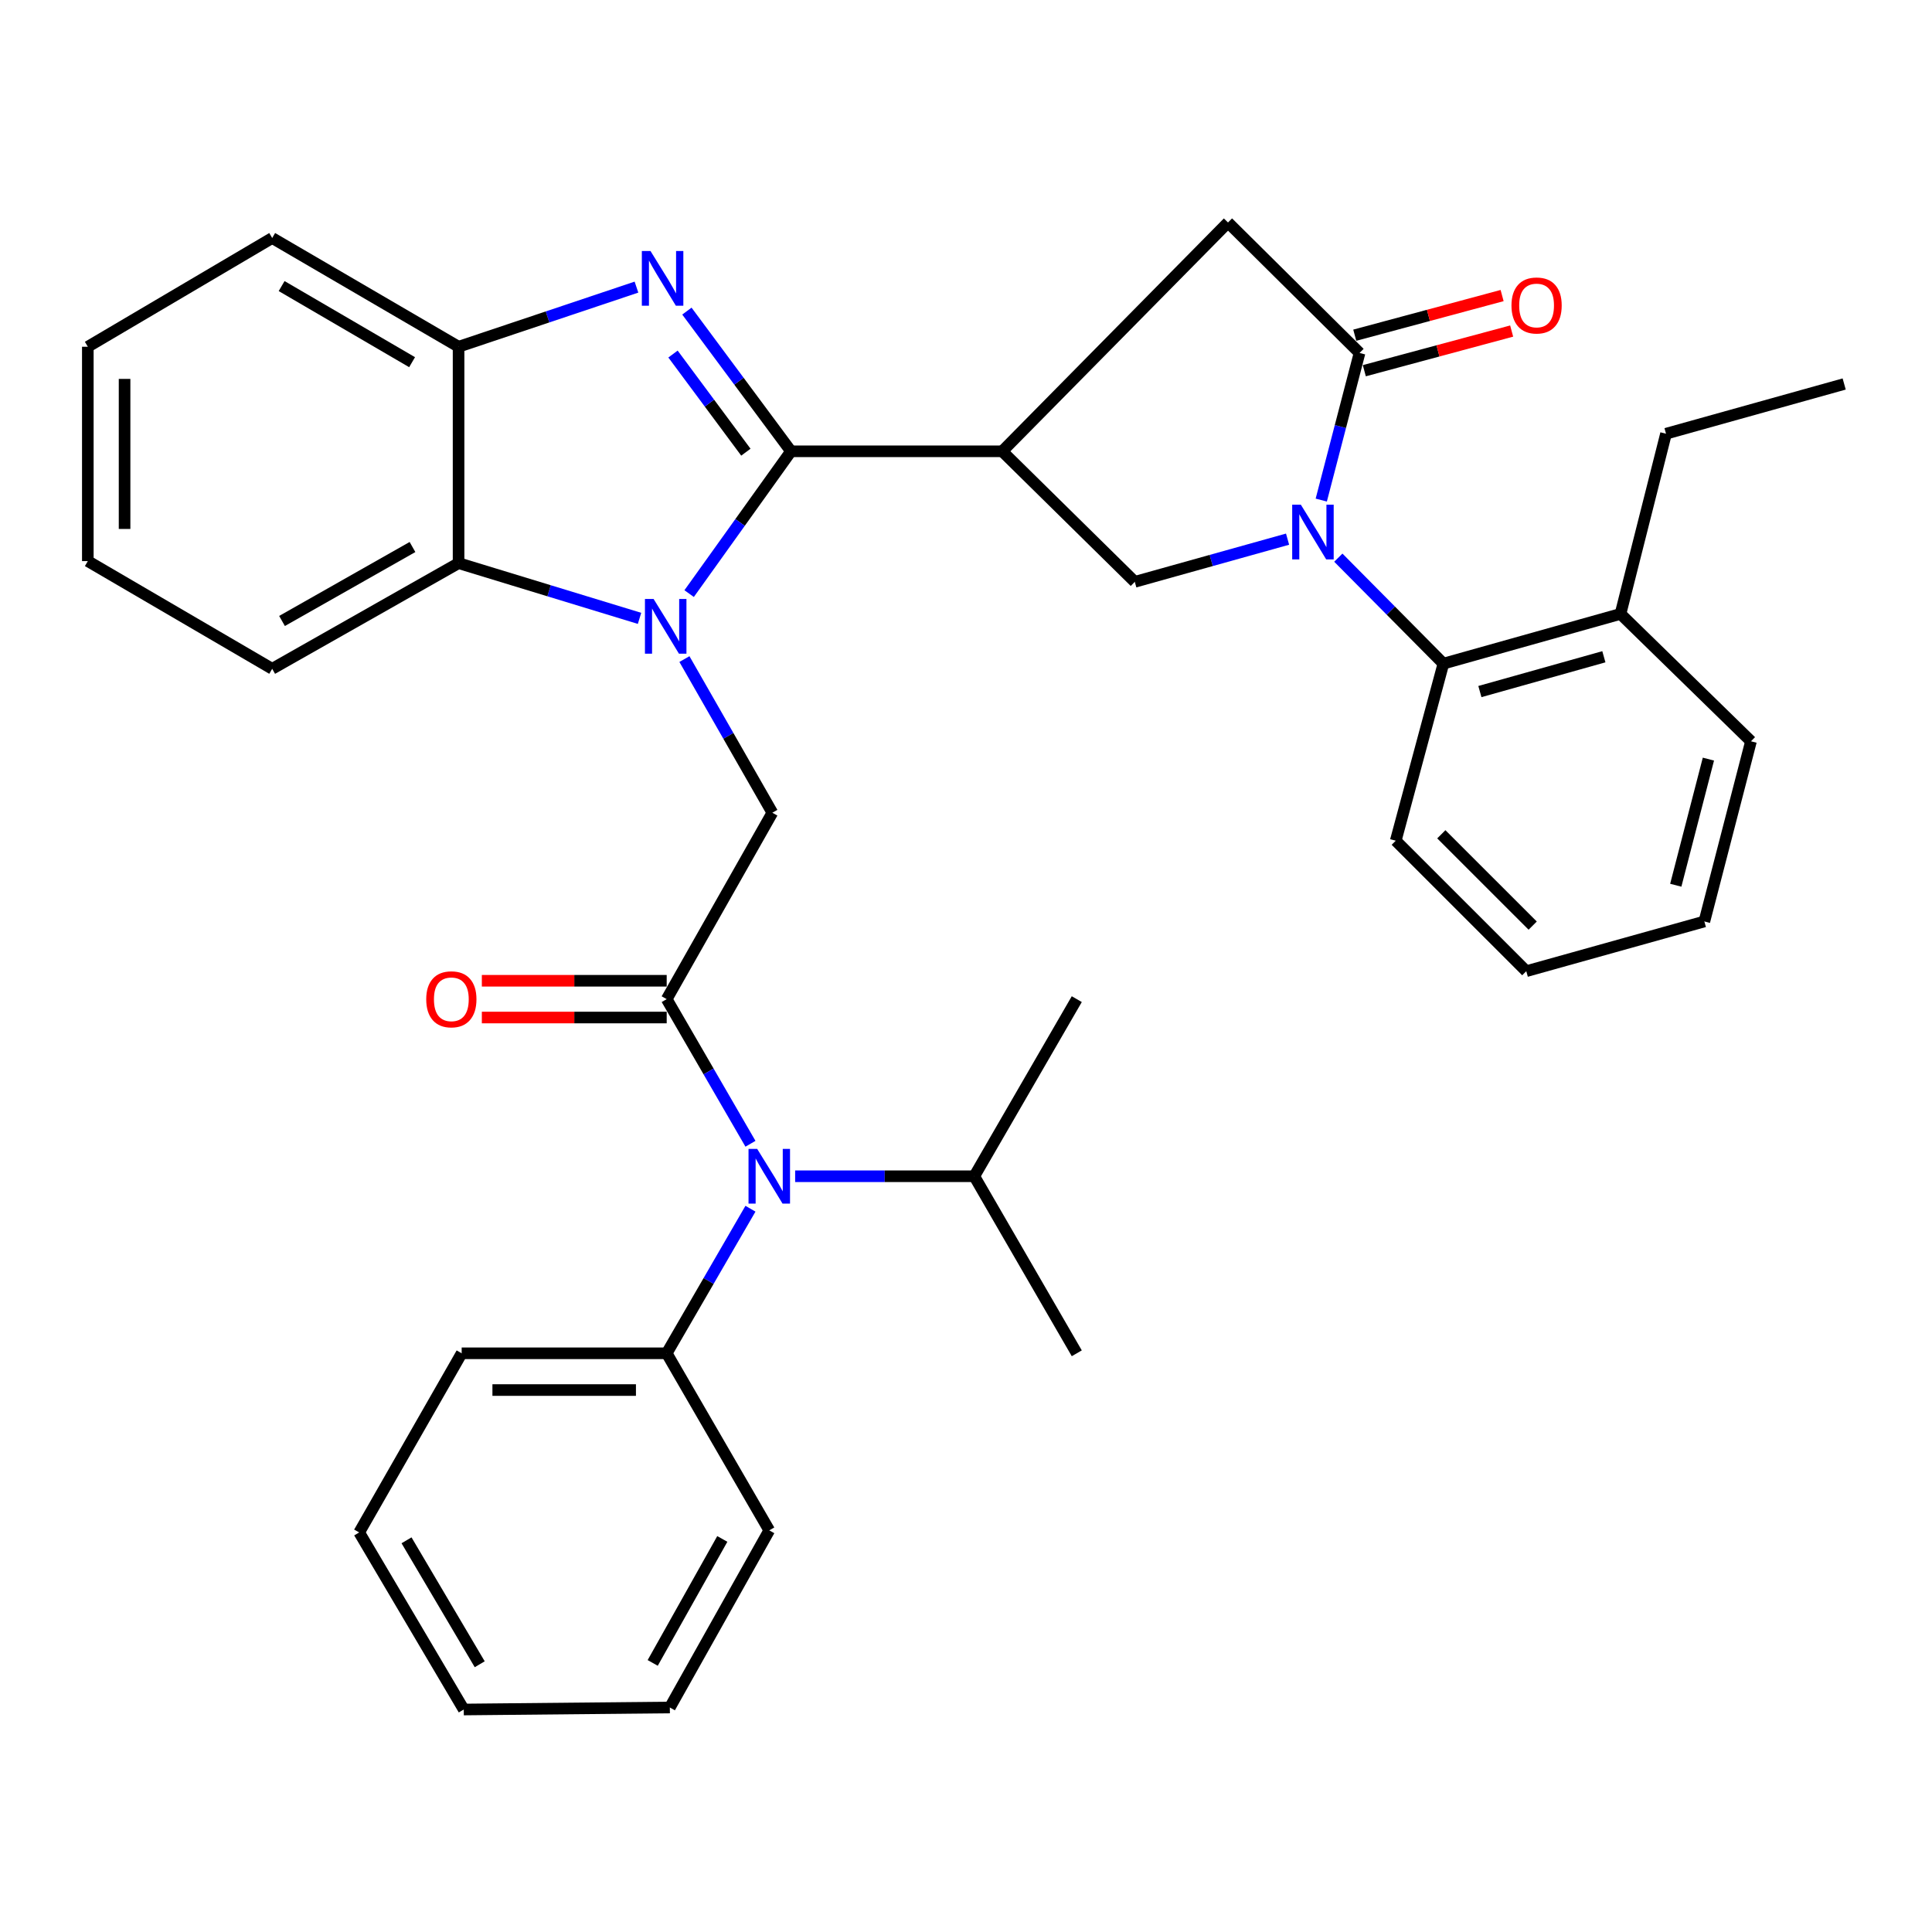 <?xml version='1.0' encoding='iso-8859-1'?>
<svg version='1.1' baseProfile='full'
              xmlns='http://www.w3.org/2000/svg'
                      xmlns:rdkit='http://www.rdkit.org/xml'
                      xmlns:xlink='http://www.w3.org/1999/xlink'
                  xml:space='preserve'
width='1000px' height='1000px' viewBox='0 0 1000 1000'>
<!-- END OF HEADER -->
<rect style='opacity:1.0;fill:#FFFFFF;stroke:none' width='1000' height='1000' x='0' y='0'> </rect>
<path class='bond-0' d='M 409.419,233.593 L 383.056,270.422' style='fill:none;fill-rule:evenodd;stroke:#000000;stroke-width:6px;stroke-linecap:butt;stroke-linejoin:miter;stroke-opacity:1' />
<path class='bond-0' d='M 383.056,270.422 L 356.693,307.25' style='fill:none;fill-rule:evenodd;stroke:#0000FF;stroke-width:6px;stroke-linecap:butt;stroke-linejoin:miter;stroke-opacity:1' />
<path class='bond-2' d='M 409.419,233.593 L 382.479,197.31' style='fill:none;fill-rule:evenodd;stroke:#000000;stroke-width:6px;stroke-linecap:butt;stroke-linejoin:miter;stroke-opacity:1' />
<path class='bond-2' d='M 382.479,197.31 L 355.54,161.027' style='fill:none;fill-rule:evenodd;stroke:#0000FF;stroke-width:6px;stroke-linecap:butt;stroke-linejoin:miter;stroke-opacity:1' />
<path class='bond-2' d='M 386.062,234.05 L 367.204,208.651' style='fill:none;fill-rule:evenodd;stroke:#000000;stroke-width:6px;stroke-linecap:butt;stroke-linejoin:miter;stroke-opacity:1' />
<path class='bond-2' d='M 367.204,208.651 L 348.346,183.253' style='fill:none;fill-rule:evenodd;stroke:#0000FF;stroke-width:6px;stroke-linecap:butt;stroke-linejoin:miter;stroke-opacity:1' />
<path class='bond-3' d='M 409.419,233.593 L 518.761,233.593' style='fill:none;fill-rule:evenodd;stroke:#000000;stroke-width:6px;stroke-linecap:butt;stroke-linejoin:miter;stroke-opacity:1' />
<path class='bond-6' d='M 354.257,341.135 L 377.013,380.9' style='fill:none;fill-rule:evenodd;stroke:#0000FF;stroke-width:6px;stroke-linecap:butt;stroke-linejoin:miter;stroke-opacity:1' />
<path class='bond-6' d='M 377.013,380.9 L 399.769,420.665' style='fill:none;fill-rule:evenodd;stroke:#000000;stroke-width:6px;stroke-linecap:butt;stroke-linejoin:miter;stroke-opacity:1' />
<path class='bond-8' d='M 331.021,320.064 L 284.189,305.773' style='fill:none;fill-rule:evenodd;stroke:#0000FF;stroke-width:6px;stroke-linecap:butt;stroke-linejoin:miter;stroke-opacity:1' />
<path class='bond-8' d='M 284.189,305.773 L 237.356,291.483' style='fill:none;fill-rule:evenodd;stroke:#000000;stroke-width:6px;stroke-linecap:butt;stroke-linejoin:miter;stroke-opacity:1' />
<path class='bond-1' d='M 666.444,279.065 L 626.906,290.11' style='fill:none;fill-rule:evenodd;stroke:#0000FF;stroke-width:6px;stroke-linecap:butt;stroke-linejoin:miter;stroke-opacity:1' />
<path class='bond-1' d='M 626.906,290.11 L 587.368,301.154' style='fill:none;fill-rule:evenodd;stroke:#000000;stroke-width:6px;stroke-linecap:butt;stroke-linejoin:miter;stroke-opacity:1' />
<path class='bond-10' d='M 692.715,288.647 L 719.905,316.071' style='fill:none;fill-rule:evenodd;stroke:#0000FF;stroke-width:6px;stroke-linecap:butt;stroke-linejoin:miter;stroke-opacity:1' />
<path class='bond-10' d='M 719.905,316.071 L 747.096,343.496' style='fill:none;fill-rule:evenodd;stroke:#000000;stroke-width:6px;stroke-linecap:butt;stroke-linejoin:miter;stroke-opacity:1' />
<path class='bond-36' d='M 683.885,258.841 L 693.791,220.766' style='fill:none;fill-rule:evenodd;stroke:#0000FF;stroke-width:6px;stroke-linecap:butt;stroke-linejoin:miter;stroke-opacity:1' />
<path class='bond-36' d='M 693.791,220.766 L 703.697,182.69' style='fill:none;fill-rule:evenodd;stroke:#000000;stroke-width:6px;stroke-linecap:butt;stroke-linejoin:miter;stroke-opacity:1' />
<path class='bond-9' d='M 329.433,148.613 L 283.394,164.045' style='fill:none;fill-rule:evenodd;stroke:#0000FF;stroke-width:6px;stroke-linecap:butt;stroke-linejoin:miter;stroke-opacity:1' />
<path class='bond-9' d='M 283.394,164.045 L 237.356,179.477' style='fill:none;fill-rule:evenodd;stroke:#000000;stroke-width:6px;stroke-linecap:butt;stroke-linejoin:miter;stroke-opacity:1' />
<path class='bond-7' d='M 518.761,233.593 L 587.368,301.154' style='fill:none;fill-rule:evenodd;stroke:#000000;stroke-width:6px;stroke-linecap:butt;stroke-linejoin:miter;stroke-opacity:1' />
<path class='bond-12' d='M 518.761,233.593 L 635.608,115.161' style='fill:none;fill-rule:evenodd;stroke:#000000;stroke-width:6px;stroke-linecap:butt;stroke-linejoin:miter;stroke-opacity:1' />
<path class='bond-4' d='M 703.697,182.69 L 635.608,115.161' style='fill:none;fill-rule:evenodd;stroke:#000000;stroke-width:6px;stroke-linecap:butt;stroke-linejoin:miter;stroke-opacity:1' />
<path class='bond-14' d='M 706.169,191.876 L 744.302,181.615' style='fill:none;fill-rule:evenodd;stroke:#000000;stroke-width:6px;stroke-linecap:butt;stroke-linejoin:miter;stroke-opacity:1' />
<path class='bond-14' d='M 744.302,181.615 L 782.435,171.354' style='fill:none;fill-rule:evenodd;stroke:#FF0000;stroke-width:6px;stroke-linecap:butt;stroke-linejoin:miter;stroke-opacity:1' />
<path class='bond-14' d='M 701.225,173.504 L 739.358,163.243' style='fill:none;fill-rule:evenodd;stroke:#000000;stroke-width:6px;stroke-linecap:butt;stroke-linejoin:miter;stroke-opacity:1' />
<path class='bond-14' d='M 739.358,163.243 L 777.491,152.982' style='fill:none;fill-rule:evenodd;stroke:#FF0000;stroke-width:6px;stroke-linecap:butt;stroke-linejoin:miter;stroke-opacity:1' />
<path class='bond-5' d='M 345.081,517.154 L 399.769,420.665' style='fill:none;fill-rule:evenodd;stroke:#000000;stroke-width:6px;stroke-linecap:butt;stroke-linejoin:miter;stroke-opacity:1' />
<path class='bond-11' d='M 345.081,517.154 L 366.76,554.585' style='fill:none;fill-rule:evenodd;stroke:#000000;stroke-width:6px;stroke-linecap:butt;stroke-linejoin:miter;stroke-opacity:1' />
<path class='bond-11' d='M 366.76,554.585 L 388.438,592.016' style='fill:none;fill-rule:evenodd;stroke:#0000FF;stroke-width:6px;stroke-linecap:butt;stroke-linejoin:miter;stroke-opacity:1' />
<path class='bond-13' d='M 345.081,507.642 L 297.241,507.642' style='fill:none;fill-rule:evenodd;stroke:#000000;stroke-width:6px;stroke-linecap:butt;stroke-linejoin:miter;stroke-opacity:1' />
<path class='bond-13' d='M 297.241,507.642 L 249.401,507.642' style='fill:none;fill-rule:evenodd;stroke:#FF0000;stroke-width:6px;stroke-linecap:butt;stroke-linejoin:miter;stroke-opacity:1' />
<path class='bond-13' d='M 345.081,526.667 L 297.241,526.667' style='fill:none;fill-rule:evenodd;stroke:#000000;stroke-width:6px;stroke-linecap:butt;stroke-linejoin:miter;stroke-opacity:1' />
<path class='bond-13' d='M 297.241,526.667 L 249.401,526.667' style='fill:none;fill-rule:evenodd;stroke:#FF0000;stroke-width:6px;stroke-linecap:butt;stroke-linejoin:miter;stroke-opacity:1' />
<path class='bond-18' d='M 237.356,291.483 L 140.887,346.17' style='fill:none;fill-rule:evenodd;stroke:#000000;stroke-width:6px;stroke-linecap:butt;stroke-linejoin:miter;stroke-opacity:1' />
<path class='bond-18' d='M 213.503,283.135 L 145.975,321.416' style='fill:none;fill-rule:evenodd;stroke:#000000;stroke-width:6px;stroke-linecap:butt;stroke-linejoin:miter;stroke-opacity:1' />
<path class='bond-35' d='M 237.356,291.483 L 237.356,179.477' style='fill:none;fill-rule:evenodd;stroke:#000000;stroke-width:6px;stroke-linecap:butt;stroke-linejoin:miter;stroke-opacity:1' />
<path class='bond-20' d='M 237.356,179.477 L 140.887,123.194' style='fill:none;fill-rule:evenodd;stroke:#000000;stroke-width:6px;stroke-linecap:butt;stroke-linejoin:miter;stroke-opacity:1' />
<path class='bond-20' d='M 213.298,187.467 L 145.77,148.069' style='fill:none;fill-rule:evenodd;stroke:#000000;stroke-width:6px;stroke-linecap:butt;stroke-linejoin:miter;stroke-opacity:1' />
<path class='bond-15' d='M 747.096,343.496 L 838.766,317.759' style='fill:none;fill-rule:evenodd;stroke:#000000;stroke-width:6px;stroke-linecap:butt;stroke-linejoin:miter;stroke-opacity:1' />
<path class='bond-15' d='M 765.989,357.953 L 830.158,339.937' style='fill:none;fill-rule:evenodd;stroke:#000000;stroke-width:6px;stroke-linecap:butt;stroke-linejoin:miter;stroke-opacity:1' />
<path class='bond-19' d='M 747.096,343.496 L 722.437,435.145' style='fill:none;fill-rule:evenodd;stroke:#000000;stroke-width:6px;stroke-linecap:butt;stroke-linejoin:miter;stroke-opacity:1' />
<path class='bond-16' d='M 388.435,625.632 L 366.758,663.048' style='fill:none;fill-rule:evenodd;stroke:#0000FF;stroke-width:6px;stroke-linecap:butt;stroke-linejoin:miter;stroke-opacity:1' />
<path class='bond-16' d='M 366.758,663.048 L 345.081,700.463' style='fill:none;fill-rule:evenodd;stroke:#000000;stroke-width:6px;stroke-linecap:butt;stroke-linejoin:miter;stroke-opacity:1' />
<path class='bond-17' d='M 411.565,608.825 L 457.928,608.825' style='fill:none;fill-rule:evenodd;stroke:#0000FF;stroke-width:6px;stroke-linecap:butt;stroke-linejoin:miter;stroke-opacity:1' />
<path class='bond-17' d='M 457.928,608.825 L 504.291,608.825' style='fill:none;fill-rule:evenodd;stroke:#000000;stroke-width:6px;stroke-linecap:butt;stroke-linejoin:miter;stroke-opacity:1' />
<path class='bond-21' d='M 838.766,317.759 L 862.326,224.493' style='fill:none;fill-rule:evenodd;stroke:#000000;stroke-width:6px;stroke-linecap:butt;stroke-linejoin:miter;stroke-opacity:1' />
<path class='bond-22' d='M 838.766,317.759 L 906.306,383.692' style='fill:none;fill-rule:evenodd;stroke:#000000;stroke-width:6px;stroke-linecap:butt;stroke-linejoin:miter;stroke-opacity:1' />
<path class='bond-23' d='M 345.081,700.463 L 238.963,700.463' style='fill:none;fill-rule:evenodd;stroke:#000000;stroke-width:6px;stroke-linecap:butt;stroke-linejoin:miter;stroke-opacity:1' />
<path class='bond-23' d='M 329.164,719.488 L 254.881,719.488' style='fill:none;fill-rule:evenodd;stroke:#000000;stroke-width:6px;stroke-linecap:butt;stroke-linejoin:miter;stroke-opacity:1' />
<path class='bond-24' d='M 345.081,700.463 L 398.173,792.112' style='fill:none;fill-rule:evenodd;stroke:#000000;stroke-width:6px;stroke-linecap:butt;stroke-linejoin:miter;stroke-opacity:1' />
<path class='bond-25' d='M 504.291,608.825 L 557.34,700.463' style='fill:none;fill-rule:evenodd;stroke:#000000;stroke-width:6px;stroke-linecap:butt;stroke-linejoin:miter;stroke-opacity:1' />
<path class='bond-26' d='M 504.291,608.825 L 557.34,517.154' style='fill:none;fill-rule:evenodd;stroke:#000000;stroke-width:6px;stroke-linecap:butt;stroke-linejoin:miter;stroke-opacity:1' />
<path class='bond-28' d='M 140.887,346.17 L 45.455,290.426' style='fill:none;fill-rule:evenodd;stroke:#000000;stroke-width:6px;stroke-linecap:butt;stroke-linejoin:miter;stroke-opacity:1' />
<path class='bond-29' d='M 722.437,435.145 L 789.998,502.685' style='fill:none;fill-rule:evenodd;stroke:#000000;stroke-width:6px;stroke-linecap:butt;stroke-linejoin:miter;stroke-opacity:1' />
<path class='bond-29' d='M 746.022,431.821 L 793.315,479.099' style='fill:none;fill-rule:evenodd;stroke:#000000;stroke-width:6px;stroke-linecap:butt;stroke-linejoin:miter;stroke-opacity:1' />
<path class='bond-30' d='M 140.887,123.194 L 45.455,179.477' style='fill:none;fill-rule:evenodd;stroke:#000000;stroke-width:6px;stroke-linecap:butt;stroke-linejoin:miter;stroke-opacity:1' />
<path class='bond-27' d='M 862.326,224.493 L 954.545,198.756' style='fill:none;fill-rule:evenodd;stroke:#000000;stroke-width:6px;stroke-linecap:butt;stroke-linejoin:miter;stroke-opacity:1' />
<path class='bond-38' d='M 906.306,383.692 L 882.175,476.948' style='fill:none;fill-rule:evenodd;stroke:#000000;stroke-width:6px;stroke-linecap:butt;stroke-linejoin:miter;stroke-opacity:1' />
<path class='bond-38' d='M 884.268,392.915 L 867.376,458.193' style='fill:none;fill-rule:evenodd;stroke:#000000;stroke-width:6px;stroke-linecap:butt;stroke-linejoin:miter;stroke-opacity:1' />
<path class='bond-31' d='M 238.963,700.463 L 185.914,793.19' style='fill:none;fill-rule:evenodd;stroke:#000000;stroke-width:6px;stroke-linecap:butt;stroke-linejoin:miter;stroke-opacity:1' />
<path class='bond-32' d='M 398.173,792.112 L 346.709,883.793' style='fill:none;fill-rule:evenodd;stroke:#000000;stroke-width:6px;stroke-linecap:butt;stroke-linejoin:miter;stroke-opacity:1' />
<path class='bond-32' d='M 373.863,796.551 L 337.838,860.728' style='fill:none;fill-rule:evenodd;stroke:#000000;stroke-width:6px;stroke-linecap:butt;stroke-linejoin:miter;stroke-opacity:1' />
<path class='bond-37' d='M 45.455,290.426 L 45.455,179.477' style='fill:none;fill-rule:evenodd;stroke:#000000;stroke-width:6px;stroke-linecap:butt;stroke-linejoin:miter;stroke-opacity:1' />
<path class='bond-37' d='M 64.48,273.784 L 64.48,196.119' style='fill:none;fill-rule:evenodd;stroke:#000000;stroke-width:6px;stroke-linecap:butt;stroke-linejoin:miter;stroke-opacity:1' />
<path class='bond-33' d='M 789.998,502.685 L 882.175,476.948' style='fill:none;fill-rule:evenodd;stroke:#000000;stroke-width:6px;stroke-linecap:butt;stroke-linejoin:miter;stroke-opacity:1' />
<path class='bond-39' d='M 185.914,793.19 L 240.041,884.839' style='fill:none;fill-rule:evenodd;stroke:#000000;stroke-width:6px;stroke-linecap:butt;stroke-linejoin:miter;stroke-opacity:1' />
<path class='bond-39' d='M 210.415,797.263 L 248.303,861.417' style='fill:none;fill-rule:evenodd;stroke:#000000;stroke-width:6px;stroke-linecap:butt;stroke-linejoin:miter;stroke-opacity:1' />
<path class='bond-34' d='M 346.709,883.793 L 240.041,884.839' style='fill:none;fill-rule:evenodd;stroke:#000000;stroke-width:6px;stroke-linecap:butt;stroke-linejoin:miter;stroke-opacity:1' />
<path  class='atom-1' d='M 338.304 310.036
L 347.584 325.036
Q 348.504 326.516, 349.984 329.196
Q 351.464 331.876, 351.544 332.036
L 351.544 310.036
L 355.304 310.036
L 355.304 338.356
L 351.424 338.356
L 341.464 321.956
Q 340.304 320.036, 339.064 317.836
Q 337.864 315.636, 337.504 314.956
L 337.504 338.356
L 333.824 338.356
L 333.824 310.036
L 338.304 310.036
' fill='#0000FF'/>
<path  class='atom-2' d='M 673.317 261.236
L 682.597 276.236
Q 683.517 277.716, 684.997 280.396
Q 686.477 283.076, 686.557 283.236
L 686.557 261.236
L 690.317 261.236
L 690.317 289.556
L 686.437 289.556
L 676.477 273.156
Q 675.317 271.236, 674.077 269.036
Q 672.877 266.836, 672.517 266.156
L 672.517 289.556
L 668.837 289.556
L 668.837 261.236
L 673.317 261.236
' fill='#0000FF'/>
<path  class='atom-3' d='M 336.697 129.919
L 345.977 144.919
Q 346.897 146.399, 348.377 149.079
Q 349.857 151.759, 349.937 151.919
L 349.937 129.919
L 353.697 129.919
L 353.697 158.239
L 349.817 158.239
L 339.857 141.839
Q 338.697 139.919, 337.457 137.719
Q 336.257 135.519, 335.897 134.839
L 335.897 158.239
L 332.217 158.239
L 332.217 129.919
L 336.697 129.919
' fill='#0000FF'/>
<path  class='atom-12' d='M 391.913 594.665
L 401.193 609.665
Q 402.113 611.145, 403.593 613.825
Q 405.073 616.505, 405.153 616.665
L 405.153 594.665
L 408.913 594.665
L 408.913 622.985
L 405.033 622.985
L 395.073 606.585
Q 393.913 604.665, 392.673 602.465
Q 391.473 600.265, 391.113 599.585
L 391.113 622.985
L 387.433 622.985
L 387.433 594.665
L 391.913 594.665
' fill='#0000FF'/>
<path  class='atom-14' d='M 220.614 517.234
Q 220.614 510.434, 223.974 506.634
Q 227.334 502.834, 233.614 502.834
Q 239.894 502.834, 243.254 506.634
Q 246.614 510.434, 246.614 517.234
Q 246.614 524.114, 243.214 528.034
Q 239.814 531.914, 233.614 531.914
Q 227.374 531.914, 223.974 528.034
Q 220.614 524.154, 220.614 517.234
M 233.614 528.714
Q 237.934 528.714, 240.254 525.834
Q 242.614 522.914, 242.614 517.234
Q 242.614 511.674, 240.254 508.874
Q 237.934 506.034, 233.614 506.034
Q 229.294 506.034, 226.934 508.834
Q 224.614 511.634, 224.614 517.234
Q 224.614 522.954, 226.934 525.834
Q 229.294 528.714, 233.614 528.714
' fill='#FF0000'/>
<path  class='atom-15' d='M 782.336 158.111
Q 782.336 151.311, 785.696 147.511
Q 789.056 143.711, 795.336 143.711
Q 801.616 143.711, 804.976 147.511
Q 808.336 151.311, 808.336 158.111
Q 808.336 164.991, 804.936 168.911
Q 801.536 172.791, 795.336 172.791
Q 789.096 172.791, 785.696 168.911
Q 782.336 165.031, 782.336 158.111
M 795.336 169.591
Q 799.656 169.591, 801.976 166.711
Q 804.336 163.791, 804.336 158.111
Q 804.336 152.551, 801.976 149.751
Q 799.656 146.911, 795.336 146.911
Q 791.016 146.911, 788.656 149.711
Q 786.336 152.511, 786.336 158.111
Q 786.336 163.831, 788.656 166.711
Q 791.016 169.591, 795.336 169.591
' fill='#FF0000'/>
</svg>
